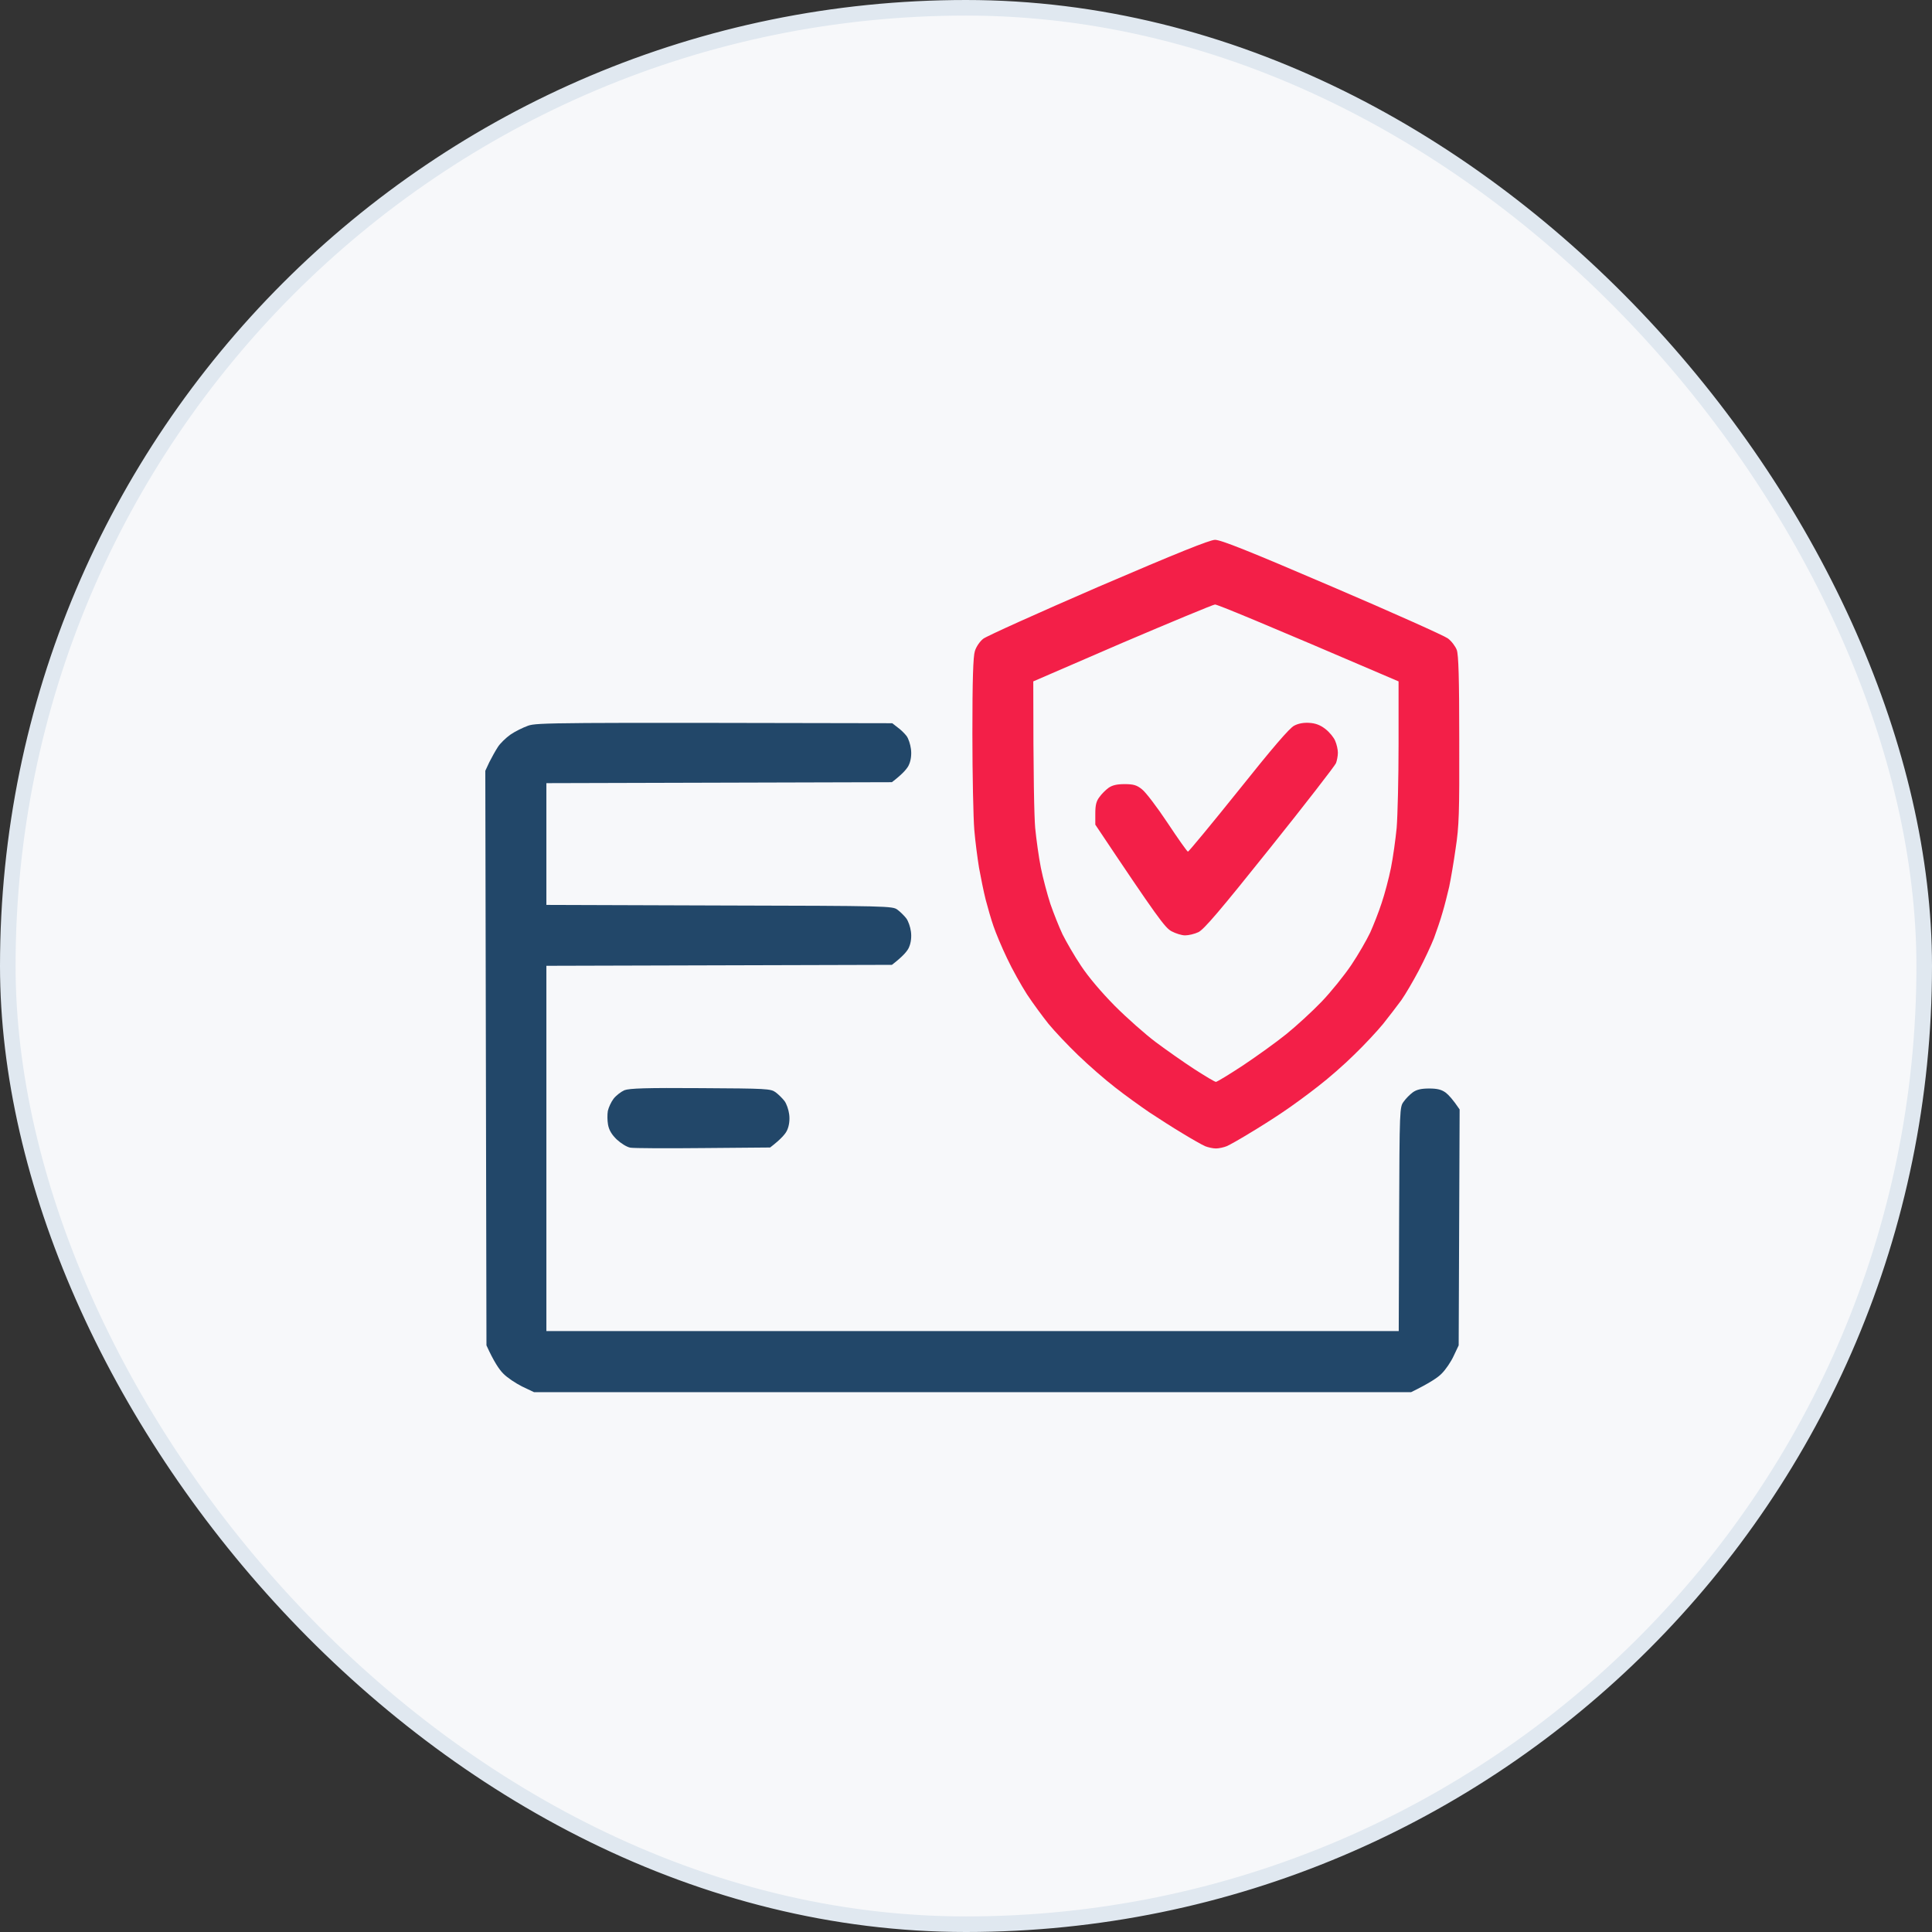 <svg width="124" height="124" viewBox="0 0 124 124" fill="none" xmlns="http://www.w3.org/2000/svg">
<rect x="0" y="0" width="124" height="124" fill="#333333" stroke="none"/>
<rect x="0.5" y="0.5" width="123" height="123" rx="61.5" fill="#F7F8FA" stroke="#E0E8F0"/>
<path fill-rule="evenodd" clip-rule="evenodd" d="M57.268 46.418L57.61 46.686C57.805 46.821 58.062 47.077 58.184 47.236C58.306 47.395 58.428 47.773 58.465 48.066C58.514 48.408 58.465 48.787 58.355 49.043C58.269 49.287 57.976 49.642 57.244 50.203L35.068 50.264V58.079L46.168 58.116C57.048 58.14 57.28 58.153 57.598 58.385C57.781 58.519 58.037 58.775 58.16 58.934C58.294 59.105 58.428 59.496 58.465 59.789C58.514 60.131 58.465 60.509 58.355 60.766C58.269 61.01 57.976 61.364 57.244 61.926L35.068 61.987V85.432H89.774L89.799 78.24C89.823 71.121 89.835 71.048 90.092 70.706C90.226 70.51 90.495 70.242 90.678 70.107C90.922 69.936 91.203 69.863 91.728 69.863C92.253 69.863 92.522 69.936 92.778 70.12C92.973 70.266 93.254 70.571 93.682 71.206L93.621 86.348L93.303 87.02C93.132 87.398 92.79 87.899 92.534 88.155C92.29 88.412 91.74 88.778 90.568 89.352H34.275L33.505 88.986C33.09 88.778 32.541 88.412 32.296 88.155C32.04 87.899 31.698 87.398 31.222 86.348L31.148 49.471L31.405 48.921C31.551 48.628 31.796 48.188 31.954 47.944C32.101 47.712 32.467 47.358 32.76 47.15C33.041 46.955 33.554 46.699 33.896 46.577C34.47 46.381 35.398 46.369 57.268 46.418ZM44.971 69.839C49.233 69.863 49.465 69.875 49.783 70.107C49.966 70.242 50.222 70.498 50.344 70.657C50.479 70.828 50.613 71.219 50.65 71.512C50.699 71.853 50.65 72.232 50.54 72.489C50.454 72.733 50.161 73.087 49.428 73.649L45.142 73.685C42.786 73.71 40.685 73.697 40.465 73.661C40.233 73.624 39.867 73.392 39.586 73.136C39.257 72.818 39.086 72.525 39.025 72.183C38.976 71.915 38.976 71.524 39.012 71.304C39.061 71.084 39.22 70.73 39.379 70.522C39.538 70.315 39.855 70.071 40.075 69.973C40.404 69.851 41.455 69.814 44.971 69.839Z" fill="#224769"/>
<path fill-rule="evenodd" clip-rule="evenodd" d="M77.979 34.648C78.358 34.648 80.055 35.319 85.489 37.651C89.348 39.3 92.694 40.802 92.926 40.973C93.158 41.144 93.414 41.486 93.5 41.718C93.61 42.035 93.658 43.476 93.658 47.494C93.671 52.195 93.646 53.025 93.426 54.454C93.304 55.333 93.109 56.456 93.011 56.921C92.901 57.385 92.718 58.13 92.584 58.569C92.462 59.009 92.205 59.754 92.034 60.218C91.851 60.682 91.412 61.622 91.058 62.294C90.703 62.965 90.203 63.82 89.946 64.186C89.678 64.552 89.153 65.236 88.774 65.713C88.383 66.189 87.565 67.068 86.93 67.679C86.307 68.301 85.245 69.229 84.573 69.742C83.902 70.267 82.888 71.012 82.314 71.391C81.74 71.781 80.776 72.392 80.177 72.746C79.579 73.112 78.932 73.479 78.736 73.564C78.553 73.638 78.236 73.711 78.04 73.711C77.845 73.711 77.528 73.638 77.344 73.564C77.149 73.479 76.502 73.112 75.903 72.746C75.305 72.392 74.34 71.769 73.766 71.391C73.193 71 72.204 70.292 71.569 69.791C70.933 69.303 69.871 68.375 69.2 67.727C68.54 67.092 67.685 66.189 67.295 65.713C66.916 65.236 66.293 64.394 65.915 63.82C65.548 63.246 64.962 62.208 64.633 61.5C64.291 60.791 63.912 59.876 63.766 59.448C63.619 59.033 63.399 58.264 63.265 57.751C63.131 57.226 62.947 56.298 62.837 55.7C62.74 55.101 62.593 54.002 62.532 53.257C62.471 52.512 62.41 49.74 62.41 47.091C62.41 43.61 62.459 42.133 62.569 41.791C62.654 41.51 62.886 41.168 63.106 40.997C63.326 40.826 66.66 39.324 70.494 37.664C75.586 35.478 77.625 34.66 77.979 34.648ZM66.318 43.733C66.318 49.985 66.379 52.39 66.44 53.135C66.513 53.88 66.672 55.028 66.806 55.7C66.941 56.371 67.221 57.421 67.417 58.02C67.624 58.618 67.978 59.509 68.198 59.973C68.43 60.437 68.955 61.353 69.383 61.988C69.859 62.709 70.677 63.673 71.556 64.565C72.338 65.346 73.522 66.396 74.194 66.897C74.865 67.398 75.977 68.179 76.673 68.631C77.357 69.071 77.967 69.437 78.04 69.437C78.114 69.437 78.895 68.961 79.787 68.375C80.666 67.788 81.924 66.885 82.558 66.372C83.194 65.859 84.219 64.919 84.818 64.296C85.428 63.661 86.283 62.599 86.735 61.927C87.186 61.255 87.724 60.315 87.944 59.851C88.151 59.387 88.493 58.532 88.676 57.959C88.872 57.385 89.14 56.371 89.275 55.7C89.409 55.028 89.568 53.88 89.641 53.135C89.702 52.39 89.763 49.985 89.763 47.762V43.733C80.825 39.898 78.114 38.787 77.979 38.799C77.845 38.812 75.171 39.923 72.02 41.266L66.318 43.733ZM84.036 46.395C84.427 46.419 84.732 46.529 85.062 46.785C85.331 46.993 85.611 47.335 85.697 47.555C85.794 47.774 85.868 48.116 85.868 48.312C85.868 48.519 85.807 48.825 85.746 48.983C85.672 49.154 83.767 51.621 81.496 54.454C78.285 58.471 77.271 59.656 76.917 59.827C76.66 59.949 76.282 60.034 76.062 60.034C75.842 60.034 75.452 59.912 75.183 59.766C74.768 59.534 74.304 58.923 70.299 52.928V52.219C70.299 51.682 70.36 51.426 70.555 51.169C70.689 50.974 70.958 50.705 71.141 50.571C71.385 50.4 71.666 50.327 72.179 50.327C72.741 50.327 72.961 50.388 73.29 50.656C73.522 50.827 74.267 51.804 74.939 52.818C75.61 53.831 76.197 54.661 76.245 54.661C76.294 54.661 77.76 52.891 79.493 50.73C81.655 48.019 82.766 46.724 83.059 46.578C83.328 46.431 83.682 46.37 84.036 46.395Z" fill="#F31F48"/>
</svg>
